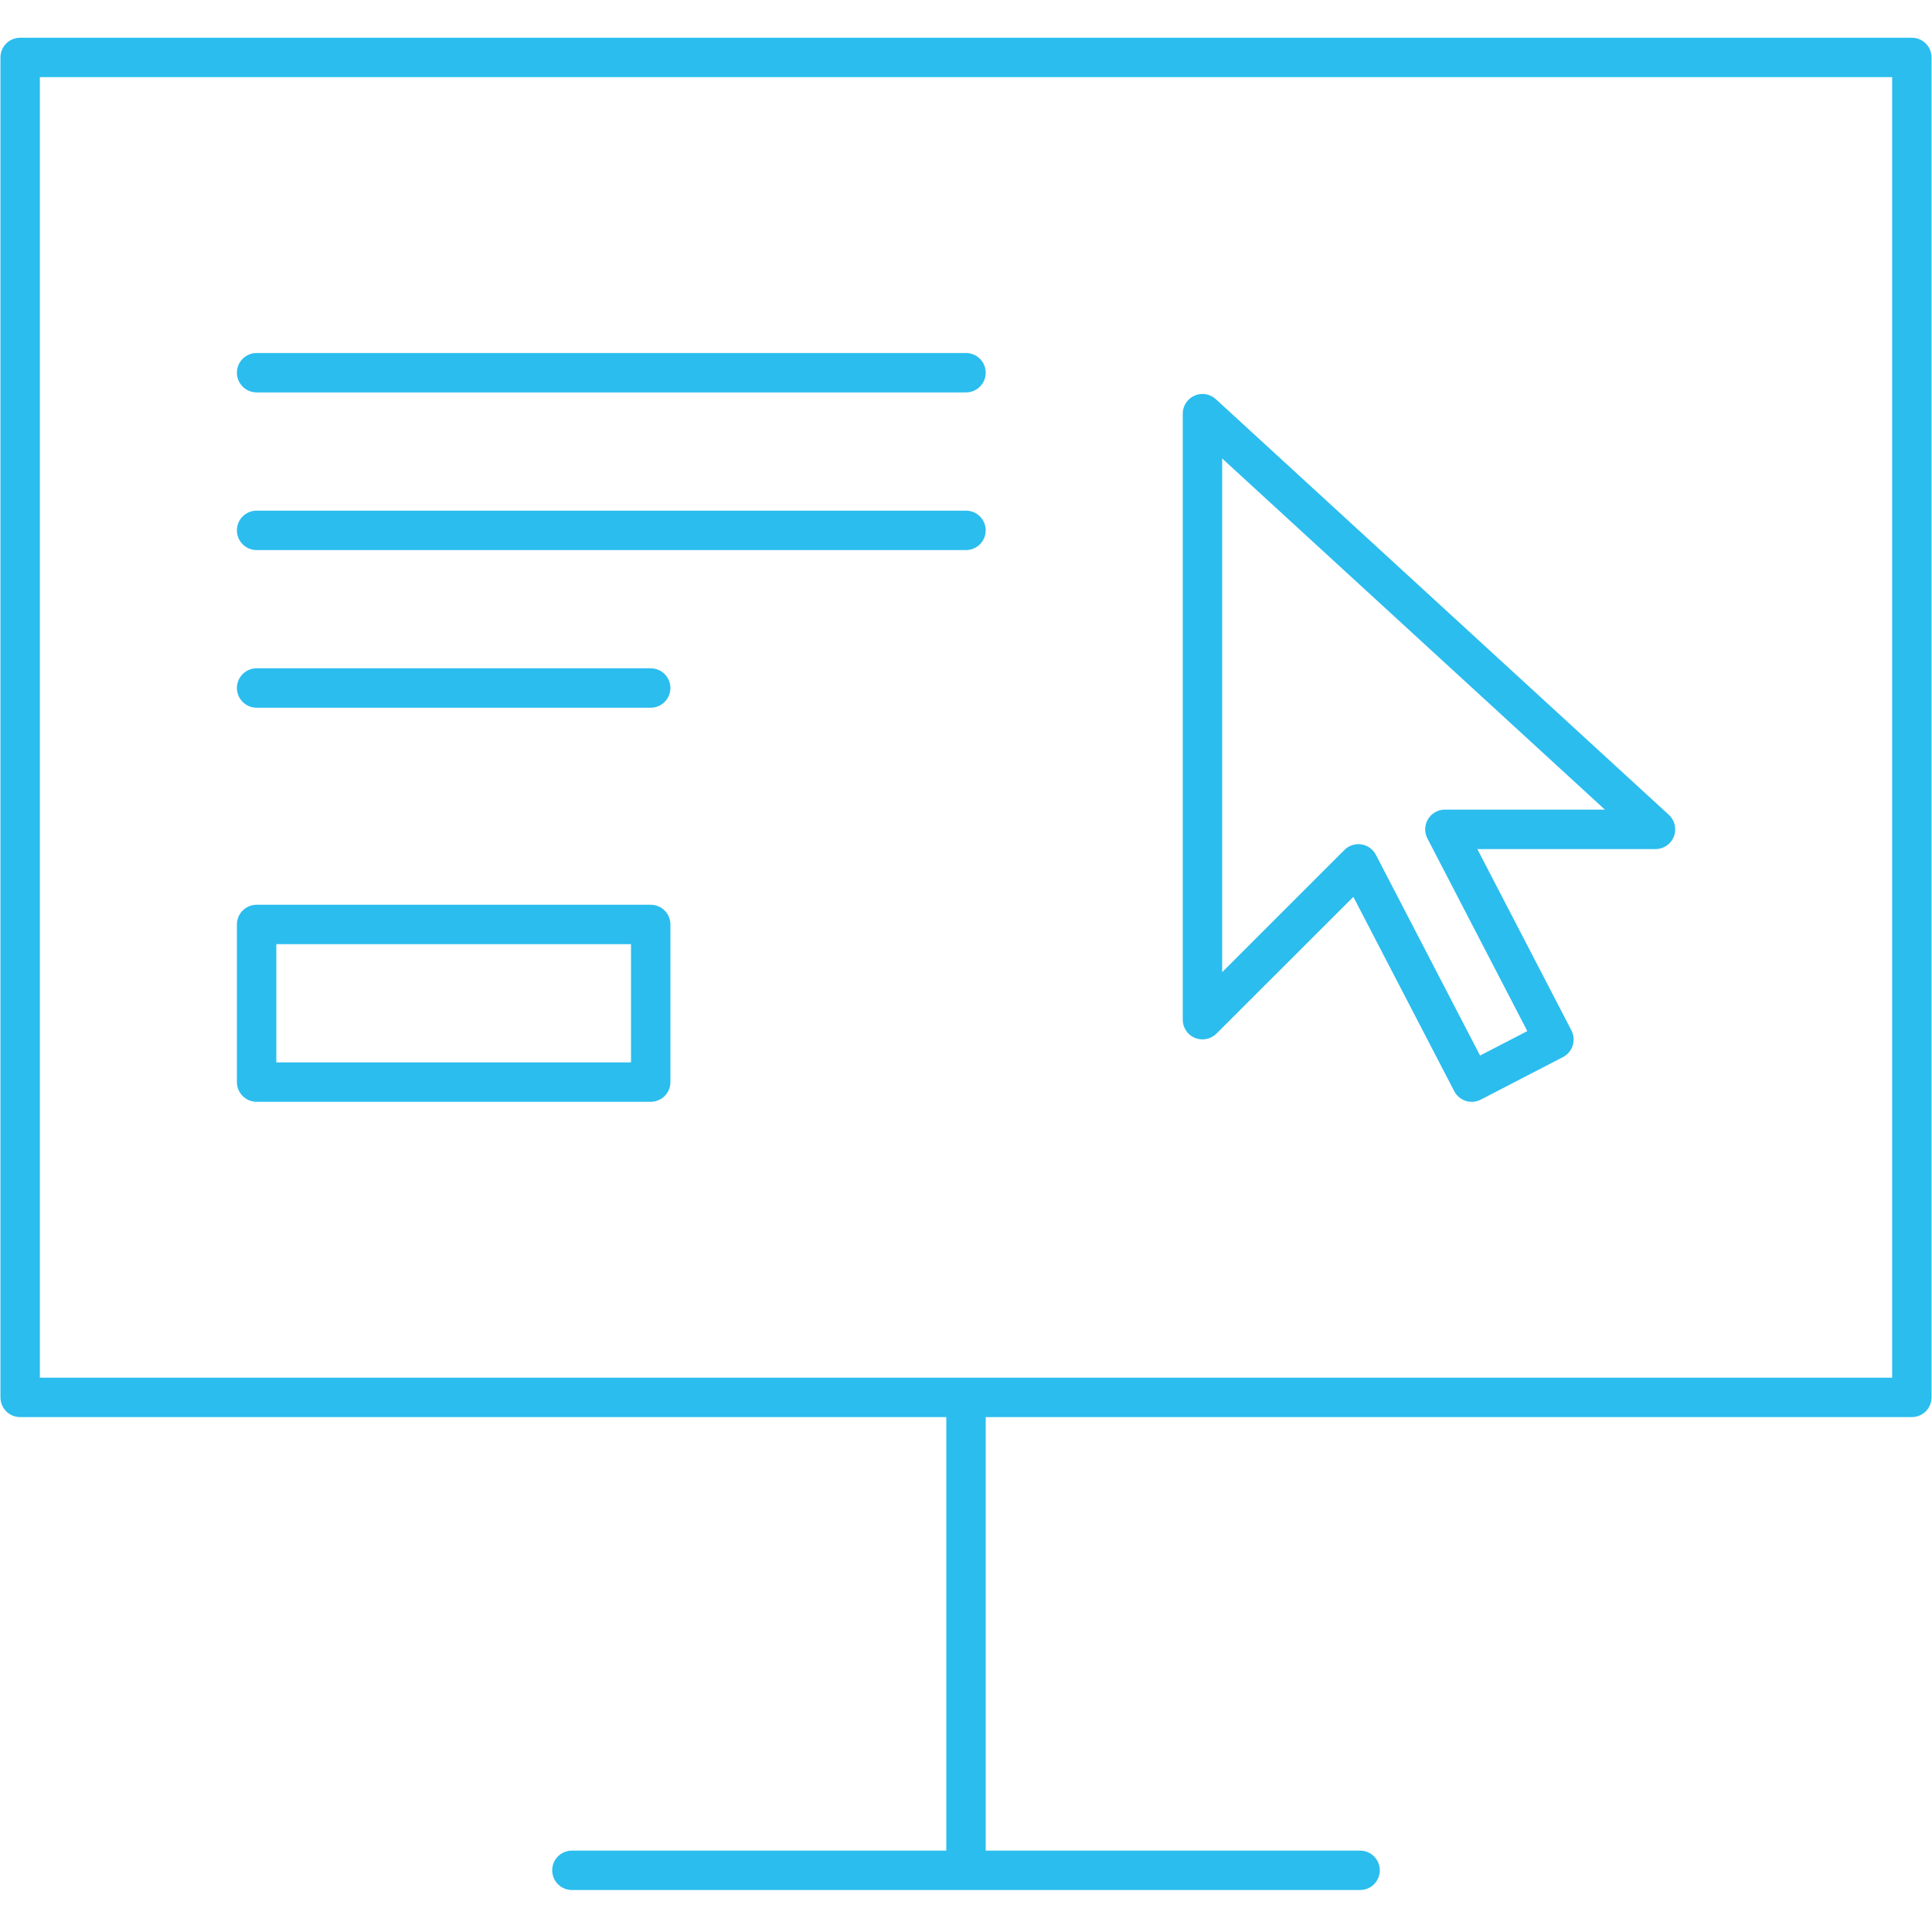 <svg xmlns="http://www.w3.org/2000/svg" xmlns:xlink="http://www.w3.org/1999/xlink" width="512" zoomAndPan="magnify" viewBox="0 0 384 384" height="512" preserveAspectRatio="xMidYMid meet" version="1.0"><defs><clipPath id="0342229204"><path d="M 0 7.5 L 384 7.5 L 384 375.75 L 0 375.75 Z M 0 7.5 " clip-rule="nonzero"/></clipPath><clipPath id="cbc43fb367"><path d="M 286.133 29.355 L 330.859 29.355 L 330.859 86.953 L 286.133 86.953 Z M 286.133 29.355 " clip-rule="nonzero"/></clipPath><clipPath id="5ff6029575"><path d="M 0.133 0.355 L 44.859 0.355 L 44.859 57.953 L 0.133 57.953 Z M 0.133 0.355 " clip-rule="nonzero"/></clipPath><clipPath id="88dc1bda31"><rect x="0" width="45" y="0" height="58"/></clipPath></defs><rect x="-38.4" width="460.8" fill="#ffffff" y="-38.4" height="460.8" fill-opacity="1"/><g clip-path="url(#0342229204)"><path fill="#2bbdee" d="M 379.996 7.5 L 4.004 7.5 C 1.844 7.5 0.09 9.254 0.09 11.418 L 0.09 277.742 C 0.09 279.902 1.844 281.66 4.004 281.66 L 188.082 281.66 L 188.082 367.824 L 113.668 367.824 C 111.508 367.824 109.754 369.578 109.754 371.738 C 109.754 373.902 111.508 375.656 113.668 375.656 L 270.332 375.656 C 272.492 375.656 274.246 373.902 274.246 371.738 C 274.246 369.578 272.492 367.824 270.332 367.824 L 195.918 367.824 L 195.918 281.66 L 379.996 281.66 C 382.156 281.66 383.91 279.902 383.91 277.742 L 383.91 11.418 C 383.91 9.254 382.156 7.5 379.996 7.5 Z M 376.078 273.824 L 7.922 273.824 L 7.922 15.332 L 376.078 15.332 Z M 376.078 273.824 " fill-opacity="1" fill-rule="nonzero"/></g><path fill="#2bbdee" d="M 51.004 77.996 L 192 77.996 C 194.16 77.996 195.918 76.242 195.918 74.082 C 195.918 71.918 194.16 70.164 192 70.164 L 51.004 70.164 C 48.844 70.164 47.086 71.918 47.086 74.082 C 47.086 76.242 48.844 77.996 51.004 77.996 Z M 51.004 77.996 " fill-opacity="1" fill-rule="nonzero"/><path fill="#2bbdee" d="M 51.004 109.332 L 192 109.332 C 194.16 109.332 195.918 107.574 195.918 105.414 C 195.918 103.25 194.16 101.496 192 101.496 L 51.004 101.496 C 48.844 101.496 47.086 103.254 47.086 105.414 C 47.086 107.574 48.844 109.332 51.004 109.332 Z M 51.004 109.332 " fill-opacity="1" fill-rule="nonzero"/><path fill="#2bbdee" d="M 51.004 218.992 L 129.336 218.992 C 131.496 218.992 133.25 217.238 133.25 215.078 L 133.25 183.746 C 133.25 181.582 131.496 179.828 129.336 179.828 L 51.004 179.828 C 48.844 179.828 47.086 181.582 47.086 183.746 L 47.086 215.078 C 47.086 217.238 48.844 218.992 51.004 218.992 Z M 54.922 187.66 L 125.418 187.66 L 125.418 211.16 L 54.922 211.16 Z M 54.922 187.66 " fill-opacity="1" fill-rule="nonzero"/><path fill="#2bbdee" d="M 51.004 140.664 L 129.336 140.664 C 131.496 140.664 133.25 138.91 133.25 136.746 C 133.25 134.586 131.496 132.828 129.336 132.828 L 51.004 132.828 C 48.844 132.828 47.086 134.586 47.086 136.746 C 47.086 138.91 48.844 140.664 51.004 140.664 Z M 51.004 140.664 " fill-opacity="1" fill-rule="nonzero"/><path fill="#2bbdee" d="M 237.504 206.297 C 238.961 206.891 240.645 206.562 241.773 205.449 L 268.992 178.254 L 289.043 216.887 C 289.742 218.227 291.105 219 292.516 219 C 293.125 219 293.738 218.859 294.309 218.562 L 310.656 210.102 C 311.582 209.617 312.277 208.797 312.59 207.809 C 312.902 206.812 312.809 205.742 312.34 204.816 L 293.633 168.762 L 329.047 168.762 C 330.66 168.762 332.117 167.773 332.699 166.262 C 333.285 164.758 332.887 163.051 331.695 161.953 L 241.645 79.328 C 240.504 78.281 238.844 78.004 237.426 78.633 C 236 79.258 235.082 80.66 235.082 82.219 L 235.082 202.676 C 235.082 204.262 236.039 205.695 237.504 206.297 Z M 242.914 91.125 L 318.984 160.918 L 287.188 160.918 C 285.816 160.918 284.547 161.633 283.836 162.801 C 283.129 163.965 283.074 165.422 283.703 166.637 L 303.566 204.941 L 294.176 209.797 L 273.465 169.895 C 272.891 168.793 271.828 168.023 270.59 167.828 C 270.395 167.797 270.191 167.781 269.996 167.781 C 268.961 167.781 267.965 168.188 267.223 168.926 L 242.914 193.23 Z M 242.914 91.125 " fill-opacity="1" fill-rule="nonzero"/><g clip-path="url(#cbc43fb367)"><g transform="matrix(1, 0, 0, 1, 286, 29)"><g clip-path="url(#88dc1bda31)"><g clip-path="url(#5ff6029575)"><path fill="#ffffff" d="M 0.133 0.355 L 44.859 0.355 L 44.859 58.012 L 0.133 58.012 Z M 0.133 0.355 " fill-opacity="1" fill-rule="nonzero"/></g></g></g></g></svg>